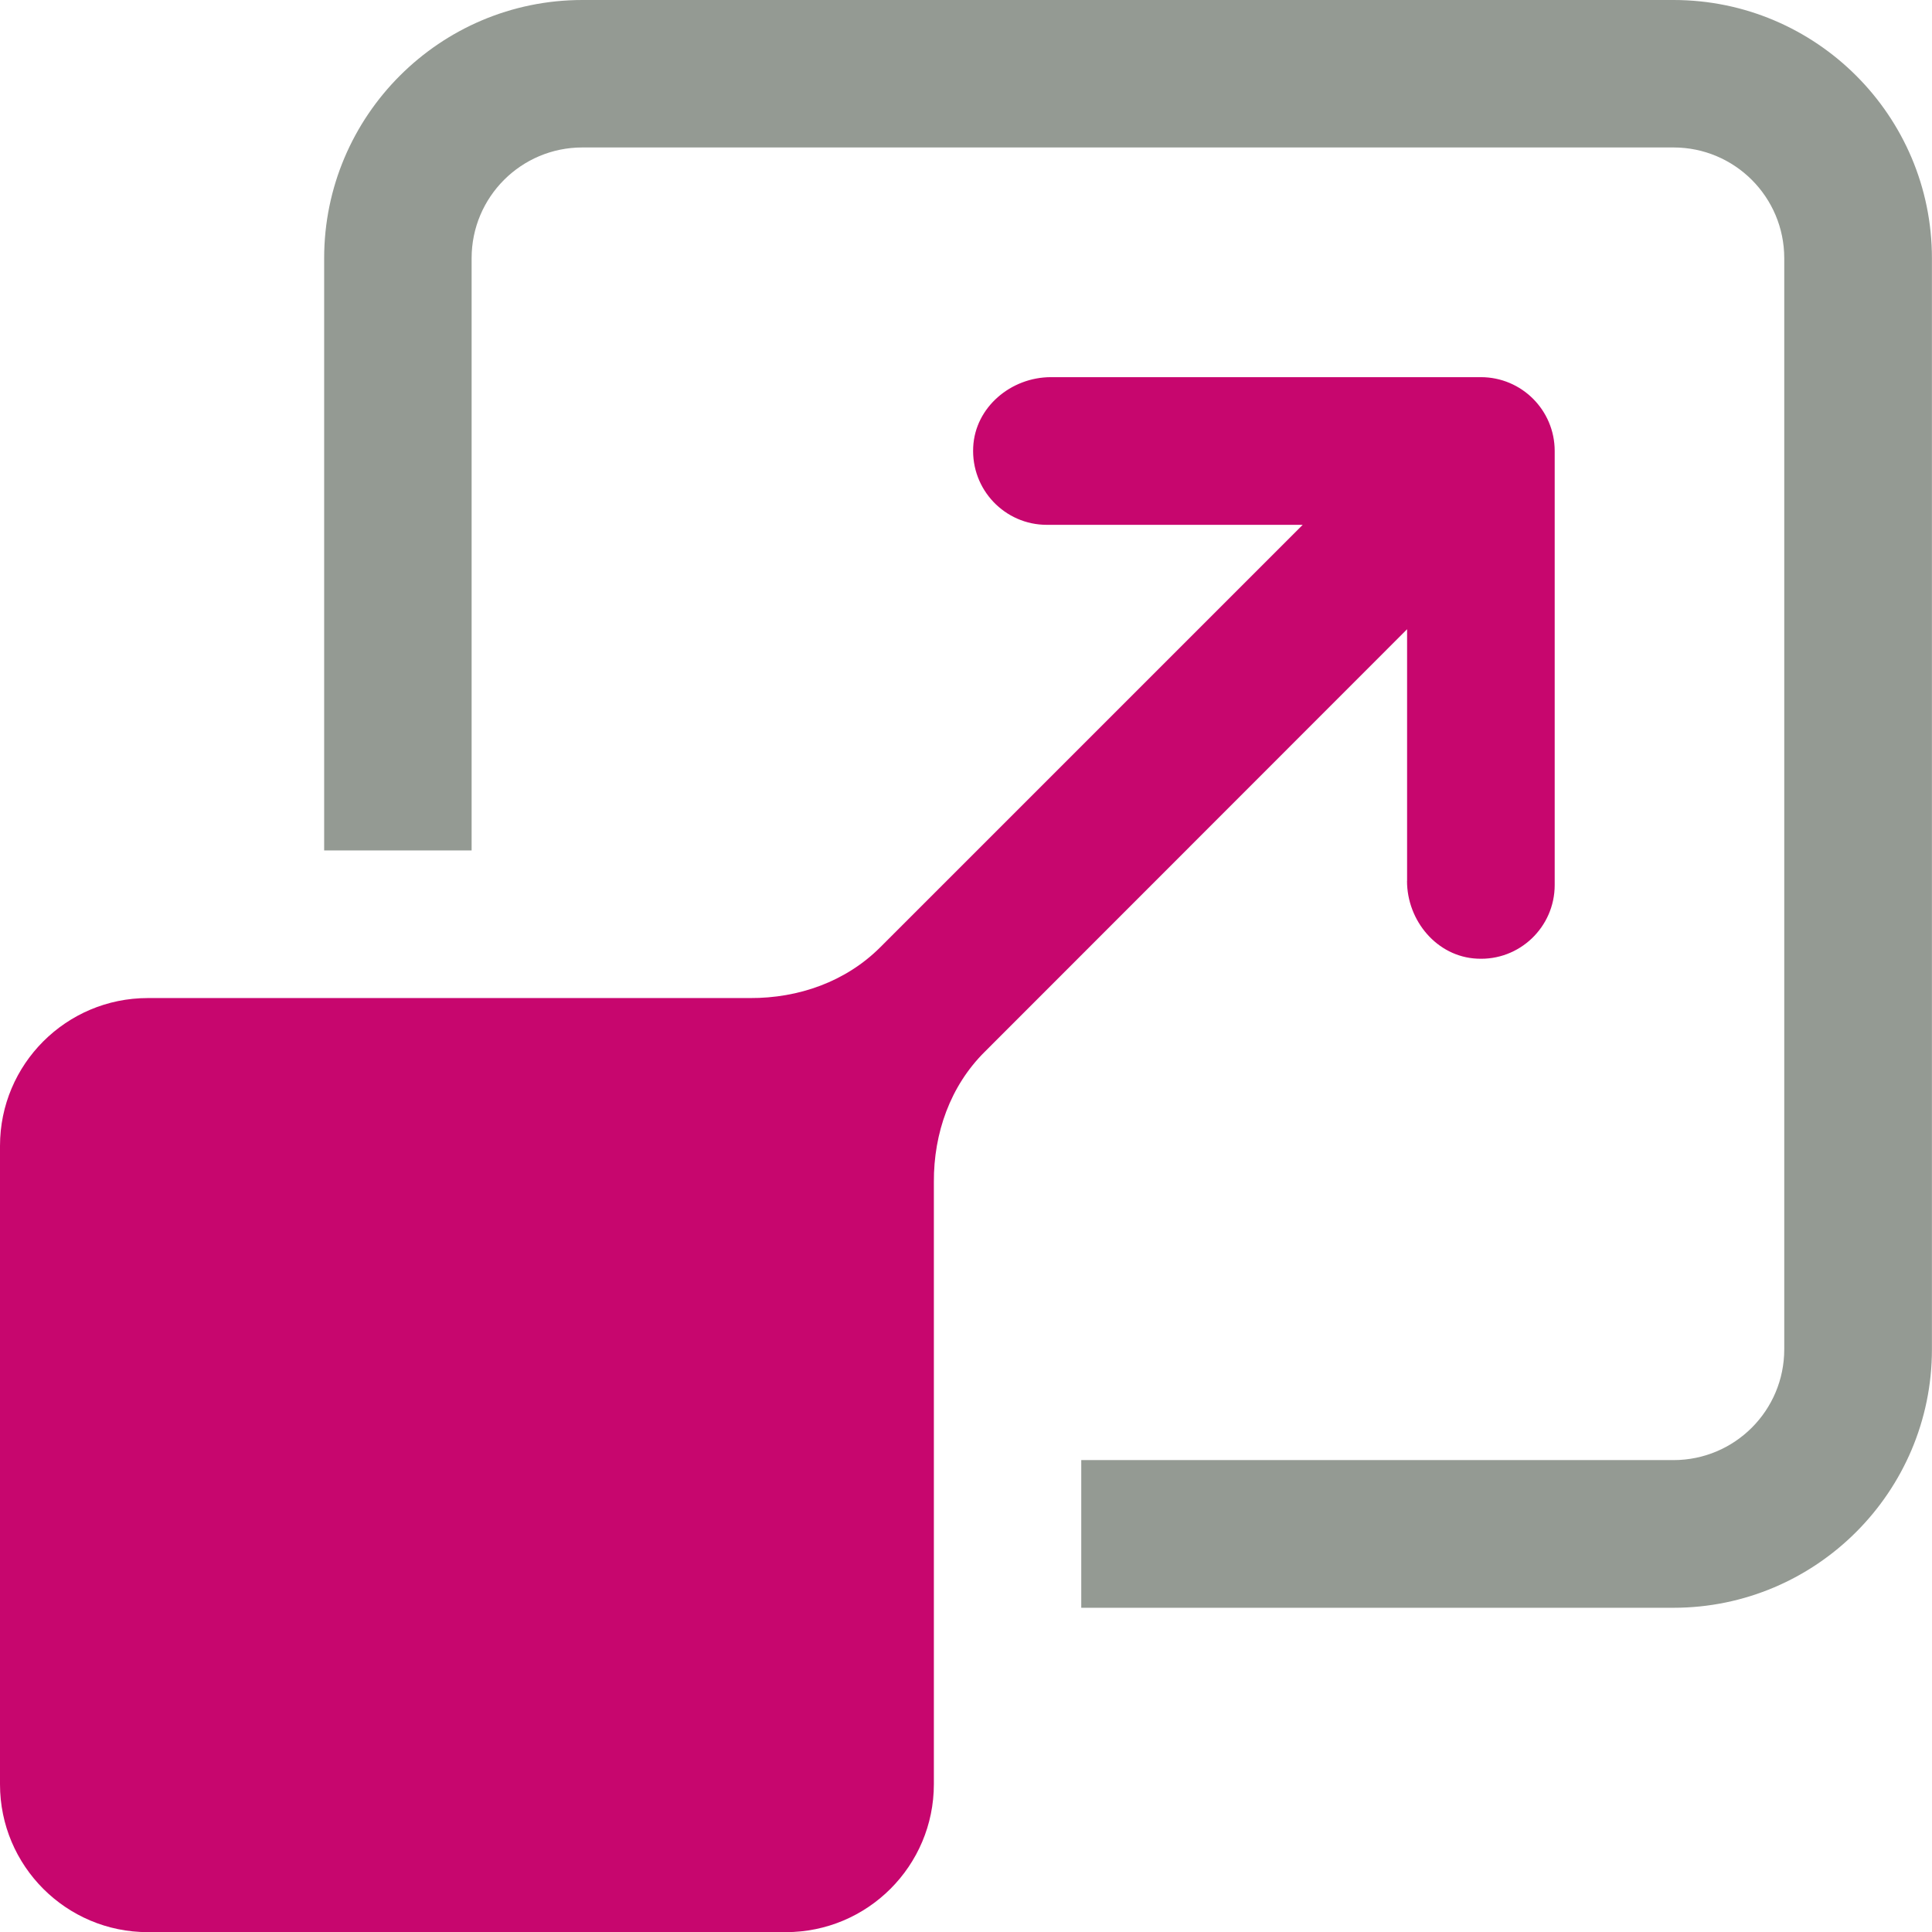 <svg xmlns="http://www.w3.org/2000/svg" id="Camada_2" data-name="Camada 2" viewBox="0 0 264.27 264.27"><defs><style>      .cls-1 {        fill: #c7066e;      }      .cls-2 {        fill: #949a93;      }    </style></defs><g id="Layer_1" data-name="Layer 1"><g><path class="cls-1" d="m192.46,120.5c0,5.46,4.11,10.37,9.57,10.63,5.81.32,10.63-4.32,10.63-10.07v-59.37c0-5.58-4.52-10.1-10.1-10.1h-58.81c-5.46,0-10.37,4.11-10.63,9.57-.29,5.81,4.32,10.63,10.07,10.63h35l-57.77,57.77c-4.73,4.73-11.19,6.99-17.82,6.96H20.22c-11.16,0-20.22,9.05-20.22,20.22v87.33c0,11.16,9.05,20.22,20.22,20.22h87.27c11.18,0,20.25-9.06,20.25-20.25v-82.38c-.03-6.64,2.23-13.1,6.96-17.79l57.77-57.8v34.44Z"></path><path class="cls-2" d="m228.92,0H79.66c-19.47,0-35.32,15.83-35.32,35.32v81.01h20.17V35.32c0-8.37,6.78-15.15,15.15-15.15h149.25c8.37,0,15.15,6.78,15.15,15.15v149.25c0,8.37-6.78,15.15-15.15,15.15h-81.01v20.2h81.01c19.5,0,35.35-15.86,35.35-35.35V35.32c0-19.5-15.86-35.32-35.35-35.32Z"></path></g></g></svg>